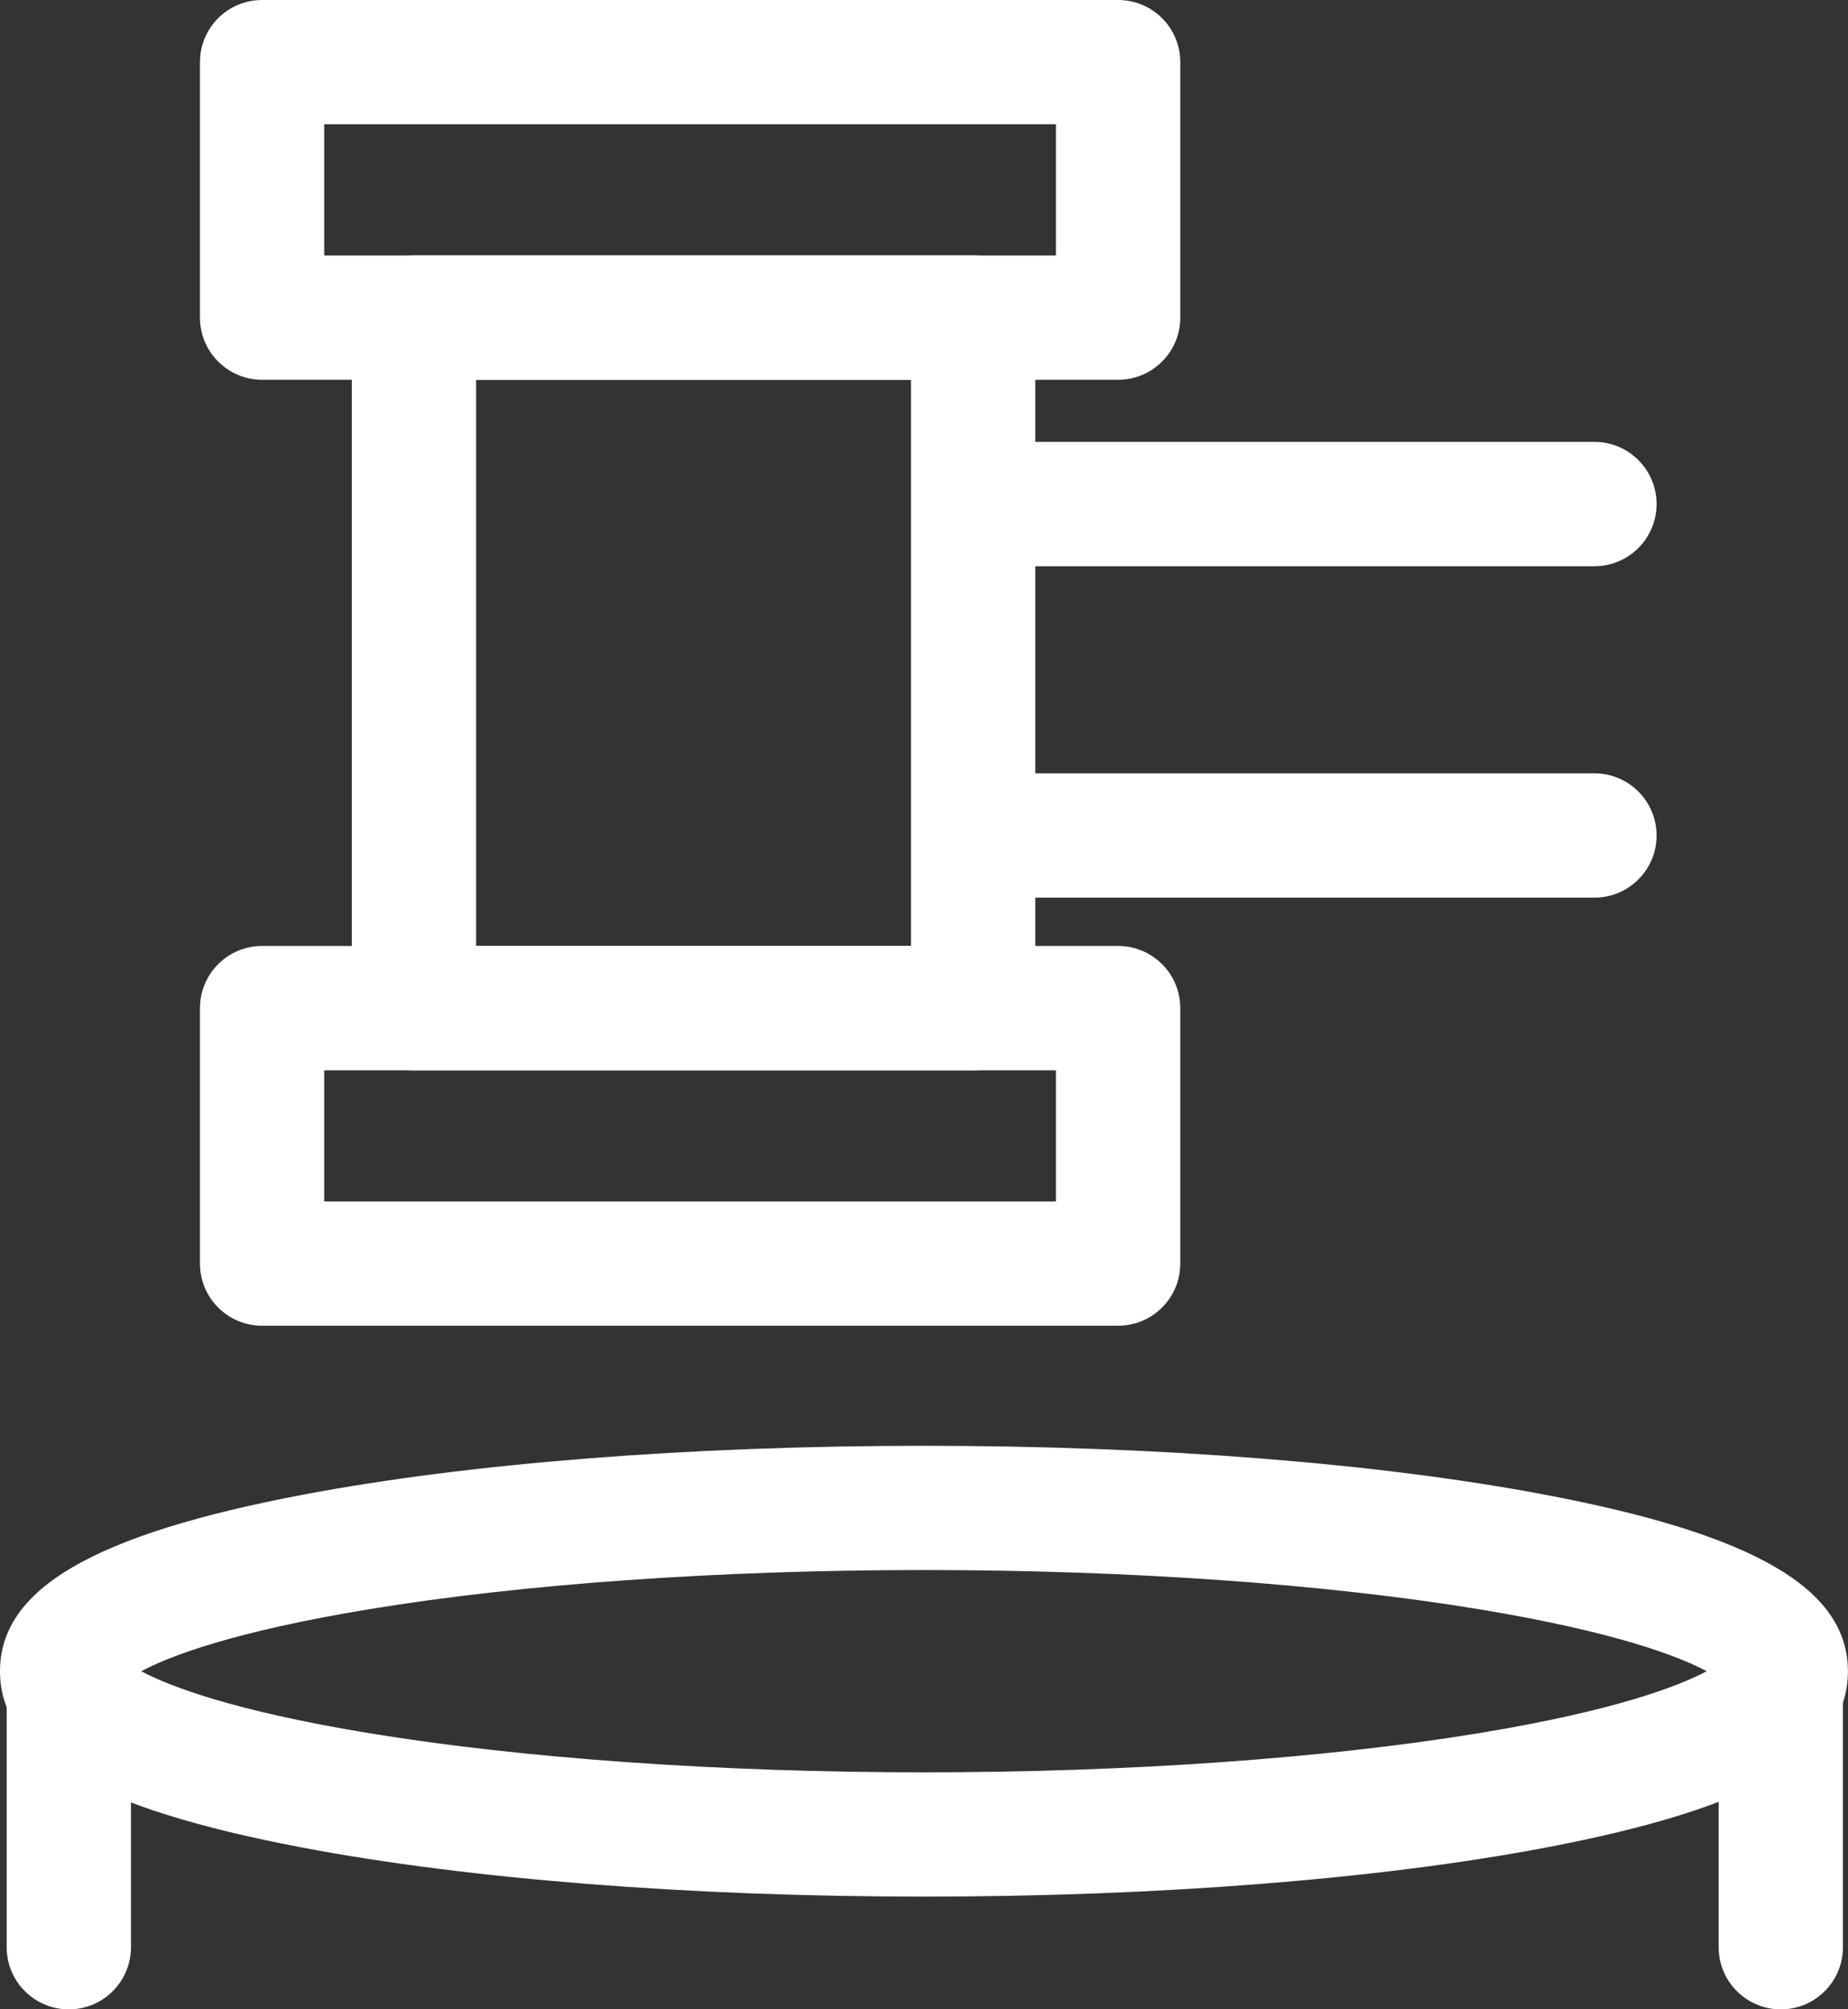 <?xml version="1.0" encoding="utf-8"?>
<!-- Generator: Adobe Illustrator 15.0.0, SVG Export Plug-In . SVG Version: 6.00 Build 0)  -->
<!DOCTYPE svg PUBLIC "-//W3C//DTD SVG 1.1//EN" "http://www.w3.org/Graphics/SVG/1.1/DTD/svg11.dtd">
<svg version="1.1" id="레이어_1" xmlns="http://www.w3.org/2000/svg" xmlns:xlink="http://www.w3.org/1999/xlink" x="0px"
	 y="0px" width="43.851px" height="47.666px" viewBox="0 0 43.851 47.666" enable-background="new 0 0 43.851 47.666"
	 xml:space="preserve">
<rect x="0" y="0" width="43.851" height="47.666" fill="#333333" stroke="none"/>
<g>
	<g>
		<g>
			<g>
				<g>
					<path fill="#FFFFFF" d="M23.092,25.39H9.823c-0.814,0-1.475-0.66-1.475-1.474V7.535c0-0.814,0.66-1.475,1.475-1.475h13.269
						c0.814,0,1.474,0.66,1.474,1.475v16.381C24.565,24.729,23.906,25.39,23.092,25.39z M11.298,22.441h10.319V9.009H11.298V22.441z
						"/>
				</g>
				<g>
					<path fill="#FFFFFF" d="M26.531,9.009H6.22c-0.814,0-1.475-0.66-1.475-1.474V1.474C4.745,0.659,5.405,0,6.22,0h20.312
						c0.814,0,1.475,0.659,1.475,1.474v6.062C28.006,8.349,27.346,9.009,26.531,9.009z M7.693,6.061h17.363V2.948H7.693V6.061z"/>
				</g>
				<g>
					<path fill="#FFFFFF" d="M26.531,31.449H6.22c-0.814,0-1.475-0.659-1.475-1.474v-6.06c0-0.814,0.66-1.475,1.475-1.475h20.312
						c0.814,0,1.475,0.66,1.475,1.475v6.06C28.006,30.79,27.346,31.449,26.531,31.449z M7.693,28.501h17.363V25.39H7.693V28.501z"/>
				</g>
			</g>
			<g>
				<path fill="#FFFFFF" d="M37.834,21.294H23.256c-0.814,0-1.475-0.659-1.475-1.475c0-0.813,0.66-1.474,1.475-1.474h14.578
					c0.814,0,1.475,0.66,1.475,1.474C39.309,20.635,38.648,21.294,37.834,21.294z"/>
			</g>
			<g>
				<path fill="#FFFFFF" d="M37.834,13.432H23.256c-0.814,0-1.475-0.659-1.475-1.475c0-0.813,0.66-1.475,1.475-1.475h14.578
					c0.814,0,1.475,0.661,1.475,1.475C39.309,12.772,38.648,13.432,37.834,13.432z"/>
			</g>
		</g>
		<g>
			<g>
				<path fill="#FFFFFF" d="M21.925,44.991c-5.552,0-10.785-0.412-14.734-1.16C2.218,42.89,0,41.598,0,39.645
					c0-1.955,2.218-3.245,7.19-4.188c3.949-0.749,9.183-1.16,14.734-1.16c5.553,0,10.785,0.411,14.735,1.16
					c4.972,0.941,7.19,2.232,7.19,4.188c0,1.953-2.219,3.245-7.19,4.187C32.71,44.579,27.478,44.991,21.925,44.991z M3.352,39.645
					C4.021,40,5.527,40.583,8.764,41.115c3.639,0.598,8.313,0.928,13.161,0.928s9.523-0.33,13.162-0.928
					c3.235-0.532,4.741-1.115,5.412-1.471c-0.671-0.356-2.177-0.938-5.412-1.471c-3.639-0.6-8.313-0.929-13.162-0.929
					c-4.849,0-9.522,0.329-13.161,0.929C5.527,38.706,4.021,39.288,3.352,39.645z"/>
			</g>
			<g>
				<path fill="#FFFFFF" d="M1.633,47.666c-0.814,0-1.474-0.659-1.474-1.474V39.64c0-0.813,0.659-1.474,1.474-1.474
					s1.475,0.66,1.475,1.474v6.553C3.107,47.007,2.447,47.666,1.633,47.666z"/>
			</g>
			<g>
				<path fill="#FFFFFF" d="M42.257,47.666c-0.814,0-1.475-0.659-1.475-1.474V39.64c0-0.813,0.66-1.474,1.475-1.474
					c0.813,0,1.474,0.66,1.474,1.474v6.553C43.73,47.007,43.07,47.666,42.257,47.666z"/>
			</g>
		</g>
	</g>
</g>
</svg>

